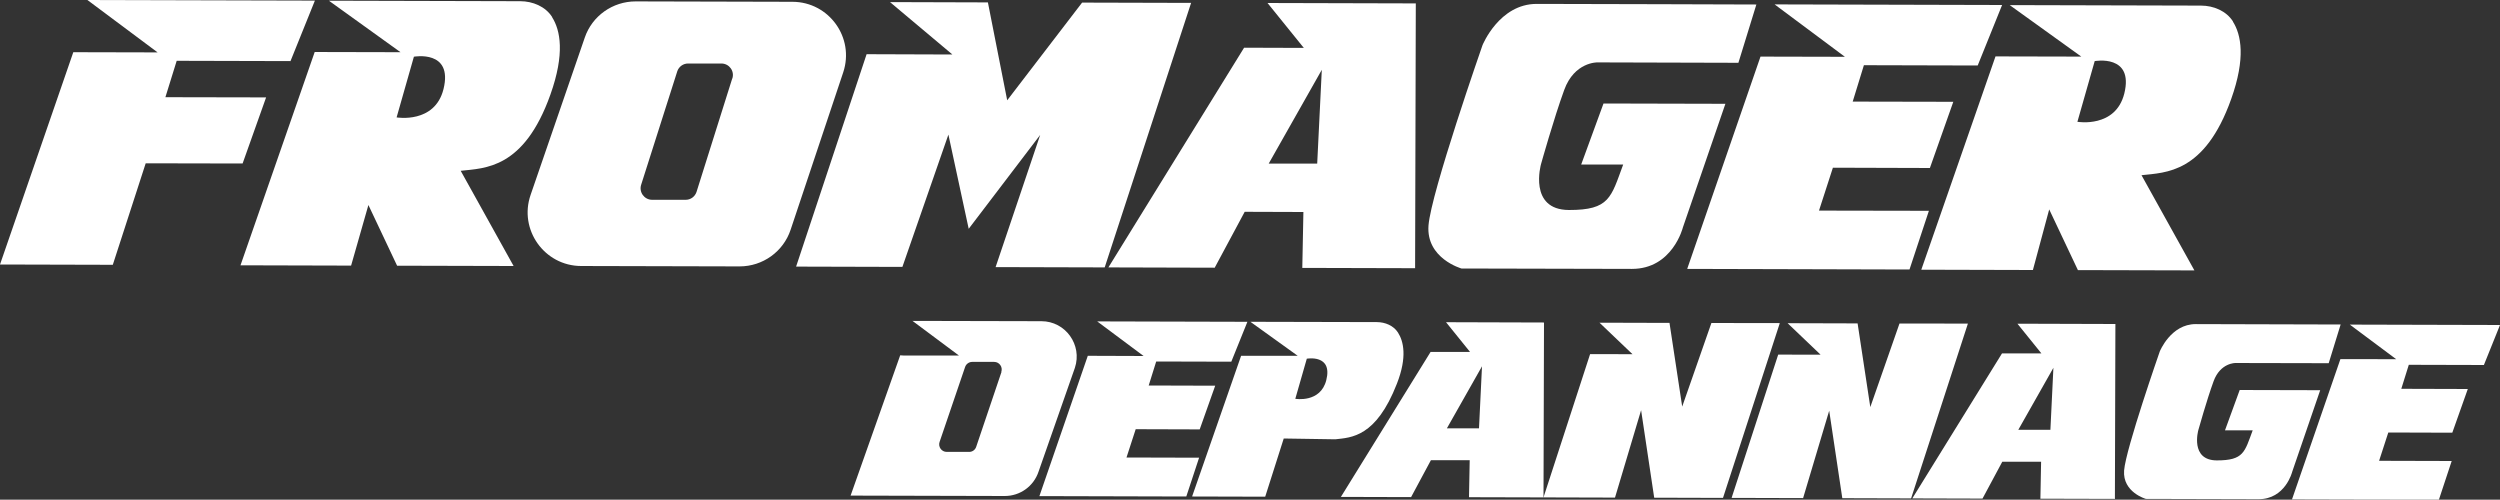 <?xml version="1.0" encoding="UTF-8"?><svg id="Calque_2" xmlns="http://www.w3.org/2000/svg" viewBox="0 0 250 49.97"><rect x="0" y="0" width="250" height="49.97" fill="#333333" stroke="none"/><defs><style>.cls-1{fill:#fff;stroke-width:0px;}</style></defs><g id="Calque_1-2"><polygon class="cls-1" points="248.39 36.5 250 32.5 234.98 32.46 239.62 35.92 234.04 35.91 229.2 49.94 236.65 49.96 243.89 49.97 245.17 46.1 237.91 46.08 238.83 43.25 245.23 43.27 246.78 38.9 240.13 38.88 240.88 36.48 248.39 36.5"/><polygon class="cls-1" points="123.13 36.17 124.74 32.18 109.72 32.14 114.36 35.6 108.78 35.58 103.94 49.61 111.39 49.63 118.63 49.65 119.91 45.77 112.65 45.75 113.57 42.92 119.97 42.94 121.52 38.57 114.87 38.55 115.62 36.15 123.13 36.17"/><path class="cls-1" d="m128.37,43.85l5.16.08c1.6-.18,4.07-.2,6.16-5.56,1.05-2.68.66-4.25.11-5.11-.44-.7-1.29-1.05-2.12-1.05l-12.64-.03,4.73,3.4h-5.66s-4.9,14.07-4.9,14.07l7.31.02,1.85-5.81Zm4.26-5.84c-.58,2.31-3.1,1.87-3.1,1.87l1.15-4.01s2.61-.47,1.95,2.14Z"/><path class="cls-1" d="m144.61,32.23l2.39,2.96h-3.94s-8.97,14.5-8.97,14.5l7.02.02,1.98-3.69h3.88s-.07,3.7-.07,3.7l7.45.02.05-17.49-9.79-.03Zm3.28,10.6h-3.2s3.51-6.2,3.51-6.2l-.3,6.2Z"/><path class="cls-1" d="m201.75,32.38l2.39,2.96h-3.94s-8.97,14.5-8.97,14.5l7.02.02,1.98-3.69h3.88s-.07,3.7-.07,3.7l7.45.02.05-17.49-9.79-.03Zm3.28,10.6h-3.2s3.51-6.2,3.51-6.2l-.3,6.2Z"/><path class="cls-1" d="m234.06,32.46l-1.19,3.86-9.31-.02s-1.52-.04-2.2,1.82c-.68,1.86-1.53,4.9-1.53,4.9,0,0-.85,3.01,1.85,3.02,2.7,0,2.78-.83,3.59-3.01h-2.77s1.47-4.03,1.47-4.03l8.05.02-2.8,8.16s-.68,2.75-3.38,2.74c-2.7,0-11.25-.03-11.25-.03,0,0-2.34-.66-2.18-2.84.17-2.18,3.57-11.91,3.57-11.91,0,0,1.1-2.73,3.59-2.73s14.49.04,14.49.04Z"/><path class="cls-1" d="m104.13,32.12l-12.88-.03,4.64,3.46h-5.57s-.3-.02-.3-.02l-4.96,14.03,15.42.04c1.53,0,2.88-.97,3.37-2.42l3.64-10.4c.76-2.29-.94-4.66-3.35-4.66Zm-3.98,5.07l-2.53,7.49c-.1.31-.39.52-.72.51h-2.23c-.52,0-.88-.52-.71-1l2.55-7.49c.1-.3.39-.51.71-.51h2.2c.51,0,.88.51.71,1Z"/><polygon class="cls-1" points="159.95 32.27 166.95 32.29 168.22 40.66 171.14 32.3 177.98 32.31 172.3 49.79 165.42 49.77 164.11 41.02 161.5 49.76 154.35 49.74 159.01 35.41 163.25 35.42 159.95 32.27"/><polygon class="cls-1" points="178.76 32.32 185.76 32.34 187.03 40.71 189.95 32.35 196.79 32.36 191.11 49.84 184.23 49.82 182.92 41.07 180.31 49.81 173.16 49.79 177.82 35.46 182.06 35.47 178.76 32.32"/><polygon class="cls-1" points="8.74 0 31.49 .06 29.05 6.11 17.67 6.08 16.54 9.72 26.61 9.74 24.26 16.35 14.57 16.33 11.28 26.48 0 26.45 7.33 5.22 15.76 5.24 8.74 0"/><polygon class="cls-1" points="89 .21 98.79 .24 100.72 10.03 108.21 .26 119.11 .29 110.47 26.74 99.56 26.71 104.02 13.49 96.87 22.88 94.84 13.46 90.24 26.69 79.61 26.66 86.66 5.42 95.24 5.45 89 .21"/><polygon class="cls-1" points="197.77 6.55 200.21 .5 177.46 .44 184.49 5.68 176.05 5.66 168.72 26.89 180 26.92 190.95 26.95 192.89 21.08 181.9 21.06 183.29 16.77 192.99 16.8 195.33 10.18 185.27 10.16 186.39 6.52 197.77 6.55"/><path class="cls-1" d="m55.22,1.71c-.67-1.06-1.95-1.59-3.2-1.59l-19.13-.05,7.16,5.15-8.58-.02-7.42,21.33,11.06.03,1.73-6.06,2.87,6.07,11.65.03-5.29-9.52c2.42-.27,6.32-.18,8.97-7.62,1.46-4.1,1-6.43.17-7.74Zm-10.87,7.2c-.87,3.49-4.69,2.83-4.69,2.83l1.73-6.07s3.94-.72,2.96,3.24Z"/><path class="cls-1" d="m223.3,2.15c-.67-1.06-1.95-1.59-3.2-1.59l-19.13-.05,7.16,5.15-8.58-.02-7.42,21.33,11.16.03,1.63-6.06,2.87,6.07,11.65.03-5.29-9.52c2.42-.27,6.32-.18,8.97-7.62,1.46-4.1,1-6.43.17-7.74Zm-10.87,7.2c-.87,3.49-4.69,2.83-4.69,2.83l1.73-6.07s3.94-.72,2.96,3.24Z"/><path class="cls-1" d="m126.76.31l3.62,4.48-5.97-.02-13.57,21.97,10.63.03,3-5.59,5.87.02-.11,5.59,11.28.03.07-26.48-14.82-.04Zm4.96,16.05h-4.85s5.31-9.38,5.31-9.38l-.46,9.38Z"/><path class="cls-1" d="m175.64.44l-1.8,5.84-14.1-.04s-2.3-.06-3.32,2.76c-1.03,2.82-2.32,7.42-2.32,7.42,0,0-1.29,4.56,2.79,4.58,4.08.01,4.21-1.26,5.43-4.55h-4.2s2.23-6.1,2.23-6.1l12.19.03-4.25,12.36s-1.03,4.16-5.11,4.15c-4.09-.01-17.03-.04-17.03-.04,0,0-3.55-1-3.3-4.3.25-3.29,5.4-18.03,5.4-18.03,0,0,1.67-4.14,5.43-4.13,3.76,0,21.94.06,21.94.06Z"/><path class="cls-1" d="m79.25.18l-15.69-.04c-2.29,0-4.34,1.45-5.08,3.61l-5.42,15.74c-1.2,3.47,1.38,7.1,5.05,7.11l15.85.04c2.31,0,4.37-1.47,5.1-3.66l5.26-15.74c1.16-3.47-1.42-7.05-5.07-7.06Zm-6.03,7.68l-3.57,11.34c-.16.47-.59.78-1.08.78h-3.37c-.78-.01-1.33-.78-1.08-1.52l3.61-11.34c.16-.46.59-.77,1.08-.77h3.34c.78.01,1.33.77,1.08,1.51Z"/></g></svg>